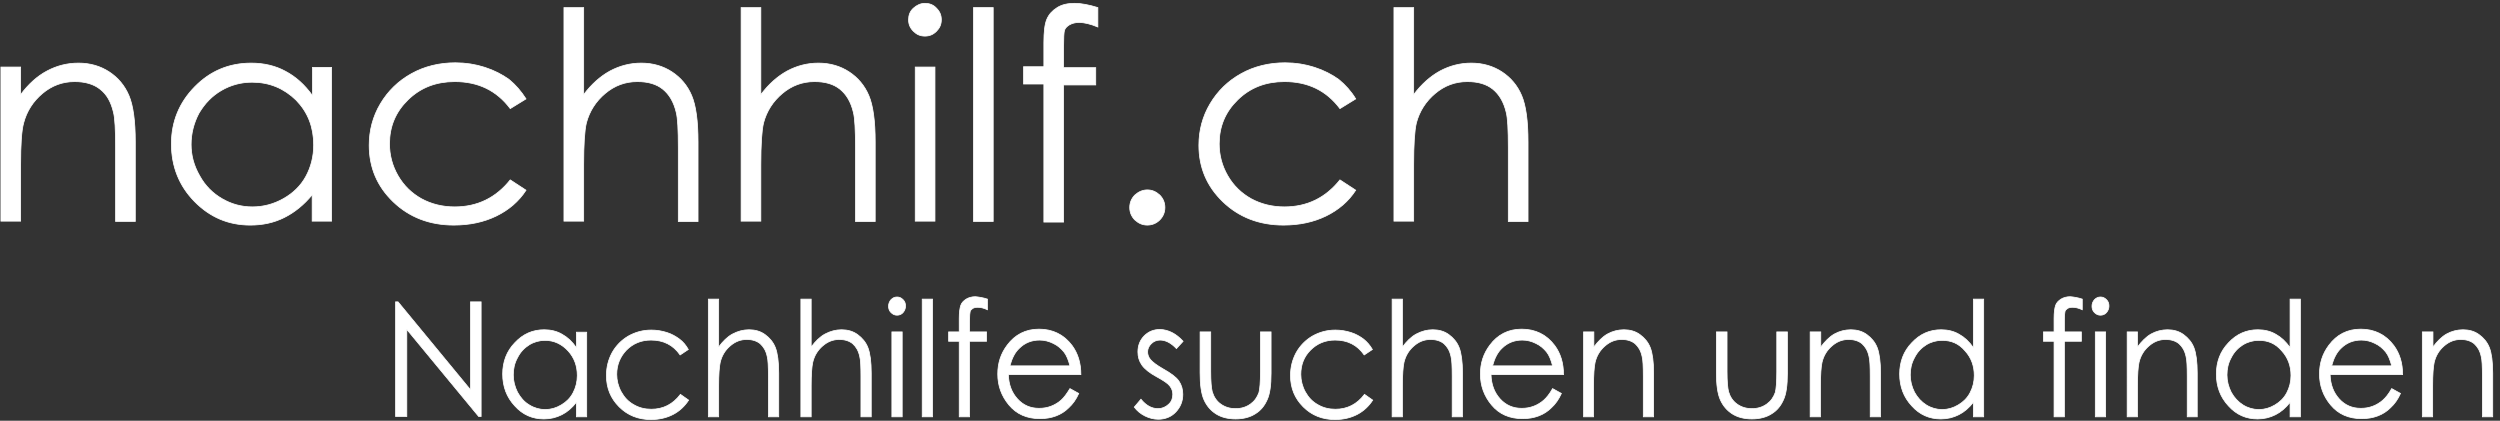 <?xml version="1.0" encoding="utf-8"?>
<!-- Generator: Adobe Illustrator 19.2.1, SVG Export Plug-In . SVG Version: 6.00 Build 0)  -->
<svg version="1.1" id="Ebene_1" xmlns="http://www.w3.org/2000/svg" xmlns:xlink="http://www.w3.org/1999/xlink" x="0px" y="0px"
	 viewBox="0 0 824.1 138.7" style="enable-background:new 0 0 824.1 138.7;" xml:space="preserve">
<rect x="0" y="0" width="824.1" height="138.7" fill="#333333" stroke="none"/>
<style type="text/css">
	.st0{fill:white;stroke:white;stroke-width:0.25;stroke-miterlimit:10;}
	.st1{fill:white;stroke:white;stroke-width:0.25;stroke-miterlimit:10;}
	.st2{fill:none;stroke:white;stroke-width:0.25;stroke-miterlimit:10;}
</style>
<g>
	<g>
		<path class="st0" d="M0.3,22.1h6.5v9.1c2.6-3.5,5.5-6.1,8.7-7.8c3.2-1.7,6.6-2.6,10.4-2.6c3.8,0,7.2,1,10.1,2.9
			c2.9,1.9,5.1,4.5,6.5,7.8s2.1,8.4,2.1,15.3v26.2h-6.5V48.7c0-5.9-0.2-9.8-0.7-11.7c-0.8-3.4-2.2-5.9-4.4-7.6
			c-2.1-1.7-5-2.5-8.4-2.5c-4,0-7.5,1.3-10.6,3.9c-3.1,2.6-5.2,5.9-6.2,9.7C7.1,43,6.8,47.6,6.8,54.3v18.6H0.3V22.1z"/>
		<path class="st0" d="M109.3,22.1v50.8h-6.4v-8.7c-2.7,3.3-5.8,5.8-9.2,7.5s-7.1,2.5-11.2,2.5c-7.2,0-13.3-2.6-18.4-7.8
			c-5.1-5.2-7.6-11.6-7.6-19c0-7.3,2.6-13.6,7.7-18.8c5.1-5.2,11.3-7.8,18.6-7.8c4.2,0,8,0.9,11.3,2.7c3.4,1.8,6.3,4.4,8.9,8v-9.3
			H109.3z M83.1,27.1c-3.6,0-7,0.9-10.1,2.7c-3.1,1.8-5.5,4.3-7.4,7.5C63.9,40.5,63,44,63,47.6c0,3.6,0.9,7,2.8,10.3
			c1.8,3.3,4.3,5.8,7.4,7.6c3.1,1.8,6.4,2.7,10,2.7c3.6,0,7-0.9,10.2-2.7c3.2-1.8,5.7-4.2,7.4-7.3c1.7-3.1,2.6-6.6,2.6-10.4
			c0-5.9-1.9-10.8-5.8-14.8C93.6,29.1,88.8,27.1,83.1,27.1z"/>
		<path class="st0" d="M173.4,32.6l-5.2,3.2c-4.5-6-10.6-8.9-18.3-8.9c-6.2,0-11.3,2-15.4,6s-6.1,8.8-6.1,14.5
			c0,3.7,0.9,7.2,2.8,10.5c1.9,3.3,4.5,5.8,7.7,7.6c3.3,1.8,7,2.7,11,2.7c7.5,0,13.6-3,18.3-8.9l5.2,3.4c-2.4,3.7-5.7,6.5-9.8,8.5
			c-4.1,2-8.8,3-14,3c-8,0-14.7-2.6-20-7.7c-5.3-5.1-7.9-11.3-7.9-18.6c0-4.9,1.2-9.5,3.7-13.7c2.5-4.2,5.9-7.5,10.2-9.9
			c4.3-2.4,9.2-3.6,14.5-3.6c3.4,0,6.6,0.5,9.7,1.5c3.1,1,5.8,2.4,8,4C170,28,171.8,30.1,173.4,32.6z"/>
		<path class="st0" d="M185.9,2.5h6.5v28.7c2.6-3.5,5.6-6.1,8.7-7.8c3.2-1.7,6.6-2.6,10.3-2.6c3.8,0,7.2,1,10.1,2.9
			c2.9,1.9,5.1,4.5,6.5,7.8c1.4,3.3,2.1,8.4,2.1,15.3v26.2h-6.5V48.7c0-5.9-0.2-9.8-0.7-11.7c-0.8-3.4-2.3-5.9-4.4-7.6
			c-2.1-1.7-4.9-2.5-8.4-2.5c-4,0-7.5,1.3-10.6,3.9s-5.2,5.9-6.2,9.7c-0.6,2.5-0.9,7.1-0.9,13.8v18.6h-6.5V2.5z"/>
		<path class="st0" d="M244.3,2.5h6.5v28.7c2.6-3.5,5.6-6.1,8.7-7.8c3.2-1.7,6.6-2.6,10.3-2.6c3.8,0,7.2,1,10.1,2.9
			c2.9,1.9,5.1,4.5,6.5,7.8c1.4,3.3,2.1,8.4,2.1,15.3v26.2h-6.5V48.7c0-5.9-0.2-9.8-0.7-11.7c-0.8-3.4-2.3-5.9-4.4-7.6
			c-2.1-1.7-4.9-2.5-8.4-2.5c-4,0-7.5,1.3-10.6,3.9c-3.1,2.6-5.2,5.9-6.2,9.7c-0.6,2.5-0.9,7.1-0.9,13.8v18.6h-6.5V2.5z"/>
		<path class="st0" d="M304.9,1.1c1.5,0,2.8,0.5,3.8,1.6c1.1,1.1,1.6,2.3,1.6,3.8c0,1.5-0.5,2.7-1.6,3.8c-1.1,1.1-2.3,1.6-3.8,1.6
			c-1.5,0-2.7-0.5-3.8-1.6c-1.1-1.1-1.6-2.3-1.6-3.8c0-1.5,0.5-2.8,1.6-3.8C302.2,1.7,303.5,1.1,304.9,1.1z M301.7,22.1h6.5v50.8
			h-6.5V22.1z"/>
		<path class="st0" d="M320.9,2.5h6.5v70.5h-6.5V2.5z"/>
		<path class="st0" d="M361.9,2.5v6.4c-2.4-1-4.5-1.5-6.2-1.5c-1.3,0-2.3,0.3-3.2,0.8c-0.8,0.5-1.4,1.1-1.6,1.8
			c-0.2,0.7-0.3,2.5-0.3,5.4l0,6.9h10.6v5.7h-10.6l0,45.2h-6.5V27.7h-6.7v-5.7h6.7v-7.9c0-3.6,0.3-6.2,1-7.8
			c0.7-1.6,1.8-2.8,3.4-3.8c1.6-1,3.5-1.4,5.8-1.4C356.4,1.1,359,1.6,361.9,2.5z"/>
		<path class="st0" d="M378.2,62.6c1.6,0,2.9,0.6,4.1,1.7c1.1,1.1,1.7,2.5,1.7,4.1c0,1.6-0.6,3-1.7,4.1c-1.1,1.1-2.5,1.7-4.1,1.7
			c-1.6,0-2.9-0.6-4.1-1.7c-1.1-1.1-1.7-2.5-1.7-4.1c0-1.6,0.6-3,1.7-4.1C375.3,63.2,376.7,62.6,378.2,62.6z"/>
		<path class="st0" d="M446.9,32.6l-5.2,3.2c-4.5-6-10.6-8.9-18.3-8.9c-6.2,0-11.3,2-15.4,6s-6.1,8.8-6.1,14.5
			c0,3.7,0.9,7.2,2.8,10.5c1.9,3.3,4.5,5.8,7.7,7.6c3.3,1.8,7,2.7,11,2.7c7.5,0,13.6-3,18.3-8.9l5.2,3.4c-2.4,3.7-5.7,6.5-9.8,8.5
			c-4.1,2-8.8,3-14,3c-8,0-14.7-2.6-20-7.7s-7.9-11.3-7.9-18.6c0-4.9,1.2-9.5,3.7-13.7c2.5-4.2,5.9-7.5,10.2-9.9
			c4.3-2.4,9.2-3.6,14.5-3.6c3.4,0,6.6,0.5,9.7,1.5c3.1,1,5.8,2.4,8,4C443.5,28,445.4,30.1,446.9,32.6z"/>
		<path class="st0" d="M459.5,2.5h6.5v28.7c2.6-3.5,5.6-6.1,8.7-7.8c3.2-1.7,6.6-2.6,10.3-2.6c3.8,0,7.2,1,10.1,2.9
			c2.9,1.9,5.1,4.5,6.5,7.8c1.4,3.3,2.1,8.4,2.1,15.3v26.2h-6.5V48.7c0-5.9-0.2-9.8-0.7-11.7c-0.8-3.4-2.3-5.9-4.4-7.6
			c-2.1-1.7-4.9-2.5-8.4-2.5c-4,0-7.5,1.3-10.6,3.9c-3.1,2.6-5.2,5.9-6.2,9.7c-0.6,2.5-0.9,7.1-0.9,13.8v18.6h-6.5V2.5z"/>
	</g>
	<g>
		<path class="st1" d="M130.4,137.4V99.5h0.8l23.9,29v-29h3.5v37.8h-0.8l-23.7-28.7v28.7H130.4z"/>
		<path class="st1" d="M193.4,109.4v28H190v-4.8c-1.4,1.8-3,3.2-4.8,4.1c-1.8,0.9-3.7,1.4-5.9,1.4c-3.8,0-7-1.4-9.6-4.3
			c-2.7-2.9-4-6.4-4-10.5c0-4,1.3-7.5,4-10.3c2.7-2.9,5.9-4.3,9.7-4.3c2.2,0,4.2,0.5,5.9,1.5c1.8,1,3.3,2.4,4.7,4.4v-5.1H193.4z
			 M179.7,112.2c-1.9,0-3.7,0.5-5.3,1.5c-1.6,1-2.9,2.4-3.8,4.2c-1,1.8-1.4,3.7-1.4,5.7c0,2,0.5,3.9,1.4,5.7c1,1.8,2.2,3.2,3.9,4.2
			c1.6,1,3.4,1.5,5.2,1.5c1.9,0,3.6-0.5,5.3-1.5c1.7-1,3-2.3,3.9-4s1.4-3.6,1.4-5.7c0-3.2-1-5.9-3-8.1S182.7,112.2,179.7,112.2z"/>
		<path class="st1" d="M226.9,115.2l-2.7,1.8c-2.3-3.3-5.5-4.9-9.6-4.9c-3.2,0-5.9,1.1-8.1,3.3c-2.1,2.2-3.2,4.9-3.2,8
			c0,2,0.5,4,1.5,5.8c1,1.8,2.3,3.2,4.1,4.2c1.7,1,3.6,1.5,5.8,1.5c3.9,0,7.1-1.6,9.6-4.9l2.7,1.9c-1.3,2-3,3.6-5.1,4.7
			c-2.1,1.1-4.6,1.7-7.3,1.7c-4.2,0-7.7-1.4-10.5-4.2s-4.2-6.2-4.2-10.3c0-2.7,0.6-5.2,1.9-7.6c1.3-2.3,3.1-4.1,5.3-5.4
			c2.3-1.3,4.8-2,7.6-2c1.8,0,3.5,0.3,5.1,0.8s3,1.3,4.2,2.2S226.1,113.8,226.9,115.2z"/>
		<path class="st1" d="M233.5,98.6h3.4v15.8c1.4-1.9,2.9-3.4,4.6-4.3s3.5-1.4,5.4-1.4c2,0,3.8,0.5,5.3,1.6c1.5,1.1,2.7,2.5,3.4,4.3
			c0.7,1.8,1.1,4.6,1.1,8.4v14.4h-3.4V124c0-3.2-0.1-5.4-0.4-6.5c-0.4-1.9-1.2-3.2-2.3-4.2c-1.1-0.9-2.6-1.4-4.4-1.4
			c-2.1,0-3.9,0.7-5.6,2.2c-1.6,1.4-2.7,3.2-3.2,5.4c-0.3,1.4-0.5,3.9-0.5,7.6v10.3h-3.4V98.6z"/>
		<path class="st1" d="M264,98.6h3.4v15.8c1.4-1.9,2.9-3.4,4.6-4.3s3.5-1.4,5.4-1.4c2,0,3.8,0.5,5.3,1.6s2.7,2.5,3.4,4.3
			s1.1,4.6,1.1,8.4v14.4h-3.4V124c0-3.2-0.1-5.4-0.4-6.5c-0.4-1.9-1.2-3.2-2.3-4.2c-1.1-0.9-2.6-1.4-4.4-1.4c-2.1,0-3.9,0.7-5.6,2.2
			c-1.6,1.4-2.7,3.2-3.2,5.4c-0.3,1.4-0.5,3.9-0.5,7.6v10.3H264V98.6z"/>
		<path class="st1" d="M295.7,97.9c0.8,0,1.4,0.3,2,0.9c0.6,0.6,0.8,1.3,0.8,2.1c0,0.8-0.3,1.5-0.8,2.1s-1.2,0.9-2,0.9
			c-0.8,0-1.4-0.3-2-0.9s-0.8-1.3-0.8-2.1c0-0.8,0.3-1.5,0.8-2.1C294.3,98.2,294.9,97.9,295.7,97.9z M294,109.4h3.4v28H294V109.4z"
			/>
		<path class="st1" d="M304,98.6h3.4v38.8H304V98.6z"/>
		<path class="st1" d="M325.5,98.6v3.5c-1.3-0.6-2.3-0.8-3.2-0.8c-0.7,0-1.2,0.1-1.7,0.4c-0.4,0.3-0.7,0.6-0.8,1
			c-0.1,0.4-0.2,1.4-0.2,2.9l0,3.8h5.6v3.1h-5.6l0,24.9h-3.4v-24.9h-3.5v-3.1h3.5V105c0-2,0.2-3.4,0.5-4.3c0.3-0.9,0.9-1.5,1.8-2.1
			c0.8-0.5,1.9-0.8,3-0.8C322.6,97.9,324,98.1,325.5,98.6z"/>
		<path class="st1" d="M352.7,128.1l2.9,1.6c-0.9,2-2,3.5-3.3,4.7c-1.2,1.2-2.6,2.1-4.2,2.7s-3.3,0.9-5.3,0.9
			c-4.3,0-7.7-1.5-10.2-4.5s-3.7-6.4-3.7-10.2c0-3.6,1-6.7,3.1-9.5c2.6-3.5,6.1-5.3,10.5-5.3c4.5,0,8.2,1.8,10.9,5.4
			c1.9,2.6,2.9,5.7,2.9,9.6h-23.9c0.1,3.3,1.1,5.9,3,8c1.9,2.1,4.3,3.1,7.1,3.1c1.4,0,2.7-0.2,4-0.7s2.4-1.2,3.3-2
			S351.6,129.9,352.7,128.1z M352.7,120.6c-0.5-1.9-1.1-3.5-2-4.6s-2-2.1-3.5-2.8c-1.4-0.7-2.9-1.1-4.5-1.1c-2.6,0-4.9,0.9-6.7,2.7
			c-1.4,1.3-2.4,3.2-3.1,5.8H352.7z"/>
		<path class="st1" d="M390,112.5l-2.2,2.4c-1.8-1.9-3.6-2.8-5.4-2.8c-1.1,0-2.1,0.4-2.9,1.2c-0.8,0.8-1.2,1.7-1.2,2.7
			c0,0.9,0.3,1.8,1,2.6c0.7,0.8,2,1.8,4.1,3c2.5,1.4,4.3,2.7,5.2,4c0.9,1.3,1.3,2.8,1.3,4.4c0,2.3-0.8,4.2-2.3,5.8
			c-1.5,1.6-3.5,2.4-5.8,2.4c-1.5,0-3-0.4-4.4-1.1c-1.4-0.7-2.6-1.7-3.5-2.9l2.2-2.6c1.7,2.1,3.6,3.1,5.6,3.1c1.4,0,2.5-0.5,3.5-1.4
			c1-0.9,1.4-2,1.4-3.3c0-1-0.3-1.9-1-2.8c-0.6-0.8-2.1-1.8-4.3-3c-2.4-1.3-4-2.6-4.9-3.9c-0.9-1.3-1.3-2.7-1.3-4.3
			c0-2.1,0.7-3.9,2.1-5.3c1.4-1.4,3.1-2.1,5.2-2.1C385.1,108.7,387.6,109.9,390,112.5z"/>
		<path class="st1" d="M395.7,109.4h3.4v13.1c0,3.2,0.2,5.4,0.5,6.6c0.5,1.7,1.4,3.1,2.8,4.1c1.4,1,3,1.5,4.9,1.5
			c1.9,0,3.5-0.5,4.9-1.5s2.2-2.2,2.8-3.8c0.3-1.1,0.5-3.4,0.5-6.9v-13.1h3.5v13.7c0,3.9-0.4,6.8-1.3,8.7c-0.9,2-2.1,3.5-3.9,4.6
			c-1.7,1.1-3.9,1.7-6.5,1.7c-2.6,0-4.8-0.6-6.5-1.7s-3-2.6-3.9-4.6s-1.3-5-1.3-8.9V109.4z"/>
		<path class="st1" d="M452.4,115.2l-2.7,1.8c-2.3-3.3-5.5-4.9-9.6-4.9c-3.2,0-5.9,1.1-8.1,3.3s-3.2,4.9-3.2,8c0,2,0.5,4,1.5,5.8
			s2.3,3.2,4.1,4.2c1.7,1,3.6,1.5,5.8,1.5c3.9,0,7.1-1.6,9.6-4.9l2.7,1.9c-1.3,2-3,3.6-5.1,4.7c-2.1,1.1-4.6,1.7-7.3,1.7
			c-4.2,0-7.7-1.4-10.5-4.2s-4.2-6.2-4.2-10.3c0-2.7,0.6-5.2,1.9-7.6c1.3-2.3,3.1-4.1,5.3-5.4c2.3-1.3,4.8-2,7.6-2
			c1.8,0,3.5,0.3,5.1,0.8s3,1.3,4.2,2.2C450.6,112.7,451.6,113.8,452.4,115.2z"/>
		<path class="st1" d="M458.9,98.6h3.4v15.8c1.4-1.9,2.9-3.4,4.6-4.3s3.5-1.4,5.4-1.4c2,0,3.8,0.5,5.3,1.6s2.7,2.5,3.4,4.3
			s1.1,4.6,1.1,8.4v14.4h-3.4V124c0-3.2-0.1-5.4-0.4-6.5c-0.4-1.9-1.2-3.2-2.3-4.2c-1.1-0.9-2.6-1.4-4.4-1.4c-2.1,0-3.9,0.7-5.6,2.2
			c-1.6,1.4-2.7,3.2-3.2,5.4c-0.3,1.4-0.5,3.9-0.5,7.6v10.3h-3.4V98.6z"/>
		<path class="st1" d="M511.8,128.1l2.9,1.6c-0.9,2-2,3.5-3.3,4.7c-1.2,1.2-2.6,2.1-4.2,2.7s-3.3,0.9-5.3,0.9
			c-4.3,0-7.7-1.5-10.2-4.5s-3.7-6.4-3.7-10.2c0-3.6,1-6.7,3.1-9.5c2.6-3.5,6.1-5.3,10.5-5.3c4.5,0,8.2,1.8,10.9,5.4
			c1.9,2.6,2.9,5.7,2.9,9.6h-23.9c0.1,3.3,1.1,5.9,3,8c1.9,2.1,4.3,3.1,7.1,3.1c1.4,0,2.7-0.2,4-0.7s2.4-1.2,3.3-2
			S510.8,129.9,511.8,128.1z M511.8,120.6c-0.5-1.9-1.1-3.5-2-4.6s-2-2.1-3.5-2.8c-1.4-0.7-2.9-1.1-4.5-1.1c-2.6,0-4.9,0.9-6.7,2.7
			c-1.4,1.3-2.4,3.2-3.1,5.8H511.8z"/>
		<path class="st1" d="M522,109.4h3.4v5c1.4-1.9,2.9-3.4,4.5-4.3s3.5-1.4,5.4-1.4c2,0,3.8,0.5,5.3,1.6s2.7,2.5,3.4,4.3
			s1.1,4.6,1.1,8.4v14.4h-3.4V124c0-3.2-0.1-5.4-0.4-6.5c-0.4-1.9-1.2-3.2-2.3-4.2c-1.1-0.9-2.6-1.4-4.4-1.4c-2.1,0-3.9,0.7-5.6,2.2
			c-1.6,1.4-2.7,3.2-3.2,5.4c-0.3,1.4-0.5,3.9-0.5,7.6v10.3H522V109.4z"/>
		<path class="st1" d="M565.9,109.4h3.4v13.1c0,3.2,0.2,5.4,0.5,6.6c0.5,1.7,1.4,3.1,2.8,4.1c1.4,1,3,1.5,4.9,1.5
			c1.9,0,3.5-0.5,4.9-1.5s2.2-2.2,2.8-3.8c0.3-1.1,0.5-3.4,0.5-6.9v-13.1h3.5v13.7c0,3.9-0.4,6.8-1.3,8.7c-0.9,2-2.1,3.5-3.9,4.6
			c-1.7,1.1-3.9,1.7-6.5,1.7c-2.6,0-4.8-0.6-6.5-1.7s-3-2.6-3.9-4.6s-1.3-5-1.3-8.9V109.4z"/>
		<path class="st1" d="M596.8,109.4h3.4v5c1.4-1.9,2.9-3.4,4.5-4.3s3.5-1.4,5.4-1.4c2,0,3.8,0.5,5.3,1.6s2.7,2.5,3.4,4.3
			s1.1,4.6,1.1,8.4v14.4h-3.4V124c0-3.2-0.1-5.4-0.4-6.5c-0.4-1.9-1.2-3.2-2.3-4.2c-1.1-0.9-2.6-1.4-4.4-1.4c-2.1,0-3.9,0.7-5.6,2.2
			c-1.6,1.4-2.7,3.2-3.2,5.4c-0.3,1.4-0.5,3.9-0.5,7.6v10.3h-3.4V109.4z"/>
		<path class="st1" d="M653.9,98.6v38.8h-3.4v-4.8c-1.4,1.8-3,3.2-4.8,4.1c-1.8,0.9-3.7,1.4-5.9,1.4c-3.8,0-7-1.4-9.6-4.3
			c-2.7-2.9-4-6.4-4-10.5c0-4,1.3-7.5,4-10.3c2.7-2.9,5.9-4.3,9.7-4.3c2.2,0,4.2,0.5,5.9,1.5c1.8,1,3.3,2.4,4.7,4.4v-16H653.9z
			 M640.2,112.2c-1.9,0-3.7,0.5-5.3,1.5c-1.6,1-2.9,2.4-3.8,4.2c-1,1.8-1.4,3.7-1.4,5.7c0,2,0.5,3.9,1.4,5.7c1,1.8,2.3,3.2,3.9,4.2
			c1.6,1,3.4,1.5,5.2,1.5c1.9,0,3.6-0.5,5.3-1.5c1.7-1,3-2.3,3.9-4c0.9-1.7,1.4-3.6,1.4-5.7c0-3.2-1-5.9-3-8.1
			C645.7,113.2,643.2,112.2,640.2,112.2z"/>
		<path class="st1" d="M686.4,98.6v3.5c-1.3-0.6-2.3-0.8-3.2-0.8c-0.7,0-1.2,0.1-1.7,0.4c-0.4,0.3-0.7,0.6-0.8,1
			c-0.1,0.4-0.2,1.4-0.2,2.9l0,3.8h5.6v3.1h-5.6l0,24.9h-3.4v-24.9h-3.5v-3.1h3.5V105c0-2,0.2-3.4,0.5-4.3c0.3-0.9,0.9-1.5,1.8-2.1
			c0.8-0.5,1.9-0.8,3-0.8C683.6,97.9,684.9,98.1,686.4,98.6z"/>
		<path class="st1" d="M692.4,97.9c0.8,0,1.4,0.3,2,0.9c0.6,0.6,0.8,1.3,0.8,2.1c0,0.8-0.3,1.5-0.8,2.1s-1.2,0.9-2,0.9
			c-0.8,0-1.4-0.3-2-0.9s-0.8-1.3-0.8-2.1c0-0.8,0.3-1.5,0.8-2.1C691,98.2,691.6,97.9,692.4,97.9z M690.7,109.4h3.4v28h-3.4V109.4z"
			/>
		<path class="st1" d="M701.2,109.4h3.4v5c1.4-1.9,2.9-3.4,4.5-4.3s3.5-1.4,5.4-1.4c2,0,3.8,0.5,5.3,1.6s2.7,2.5,3.4,4.3
			s1.1,4.6,1.1,8.4v14.4H721V124c0-3.2-0.1-5.4-0.4-6.5c-0.4-1.9-1.2-3.2-2.3-4.2c-1.1-0.9-2.6-1.4-4.4-1.4c-2.1,0-3.9,0.7-5.6,2.2
			c-1.6,1.4-2.7,3.2-3.2,5.4c-0.3,1.4-0.5,3.9-0.5,7.6v10.3h-3.4V109.4z"/>
		<path class="st1" d="M758.3,98.6v38.8h-3.4v-4.8c-1.4,1.8-3,3.2-4.8,4.1c-1.8,0.9-3.7,1.4-5.9,1.4c-3.8,0-7-1.4-9.6-4.3
			c-2.7-2.9-4-6.4-4-10.5c0-4,1.3-7.5,4-10.3c2.7-2.9,5.9-4.3,9.7-4.3c2.2,0,4.2,0.5,5.9,1.5c1.8,1,3.3,2.4,4.7,4.4v-16H758.3z
			 M744.6,112.2c-1.9,0-3.7,0.5-5.3,1.5c-1.6,1-2.9,2.4-3.8,4.2c-1,1.8-1.4,3.7-1.4,5.7c0,2,0.5,3.9,1.4,5.7c1,1.8,2.3,3.2,3.9,4.2
			c1.6,1,3.4,1.5,5.2,1.5c1.9,0,3.6-0.5,5.3-1.5c1.7-1,3-2.3,3.9-4c0.9-1.7,1.4-3.6,1.4-5.7c0-3.2-1-5.9-3-8.1
			C750.1,113.2,747.6,112.2,744.6,112.2z"/>
		<path class="st1" d="M788.4,128.1l2.9,1.6c-0.9,2-2,3.5-3.3,4.7c-1.2,1.2-2.6,2.1-4.2,2.7s-3.3,0.9-5.3,0.9
			c-4.3,0-7.7-1.5-10.2-4.5s-3.7-6.4-3.7-10.2c0-3.6,1-6.7,3.1-9.5c2.6-3.5,6.1-5.3,10.5-5.3c4.5,0,8.2,1.8,10.9,5.4
			c1.9,2.6,2.9,5.7,2.9,9.6h-23.9c0.1,3.3,1.1,5.9,3,8c1.9,2.1,4.3,3.1,7.1,3.1c1.4,0,2.7-0.2,4-0.7s2.4-1.2,3.3-2
			S787.4,129.9,788.4,128.1z M788.4,120.6c-0.5-1.9-1.1-3.5-2-4.6s-2-2.1-3.5-2.8c-1.4-0.7-2.9-1.1-4.5-1.1c-2.6,0-4.9,0.9-6.7,2.7
			c-1.4,1.3-2.4,3.2-3.1,5.8H788.4z"/>
		<path class="st1" d="M798.6,109.4h3.4v5c1.4-1.9,2.9-3.4,4.5-4.3s3.5-1.4,5.4-1.4c2,0,3.8,0.5,5.3,1.6s2.7,2.5,3.4,4.3
			s1.1,4.6,1.1,8.4v14.4h-3.4V124c0-3.2-0.1-5.4-0.4-6.5c-0.4-1.9-1.2-3.2-2.3-4.2c-1.1-0.9-2.6-1.4-4.4-1.4c-2.1,0-3.9,0.7-5.6,2.2
			c-1.6,1.4-2.7,3.2-3.2,5.4c-0.3,1.4-0.5,3.9-0.5,7.6v10.3h-3.4V109.4z"/>
	</g>
</g>
<path class="st2" d="M122.1-14.9"/>
</svg>
